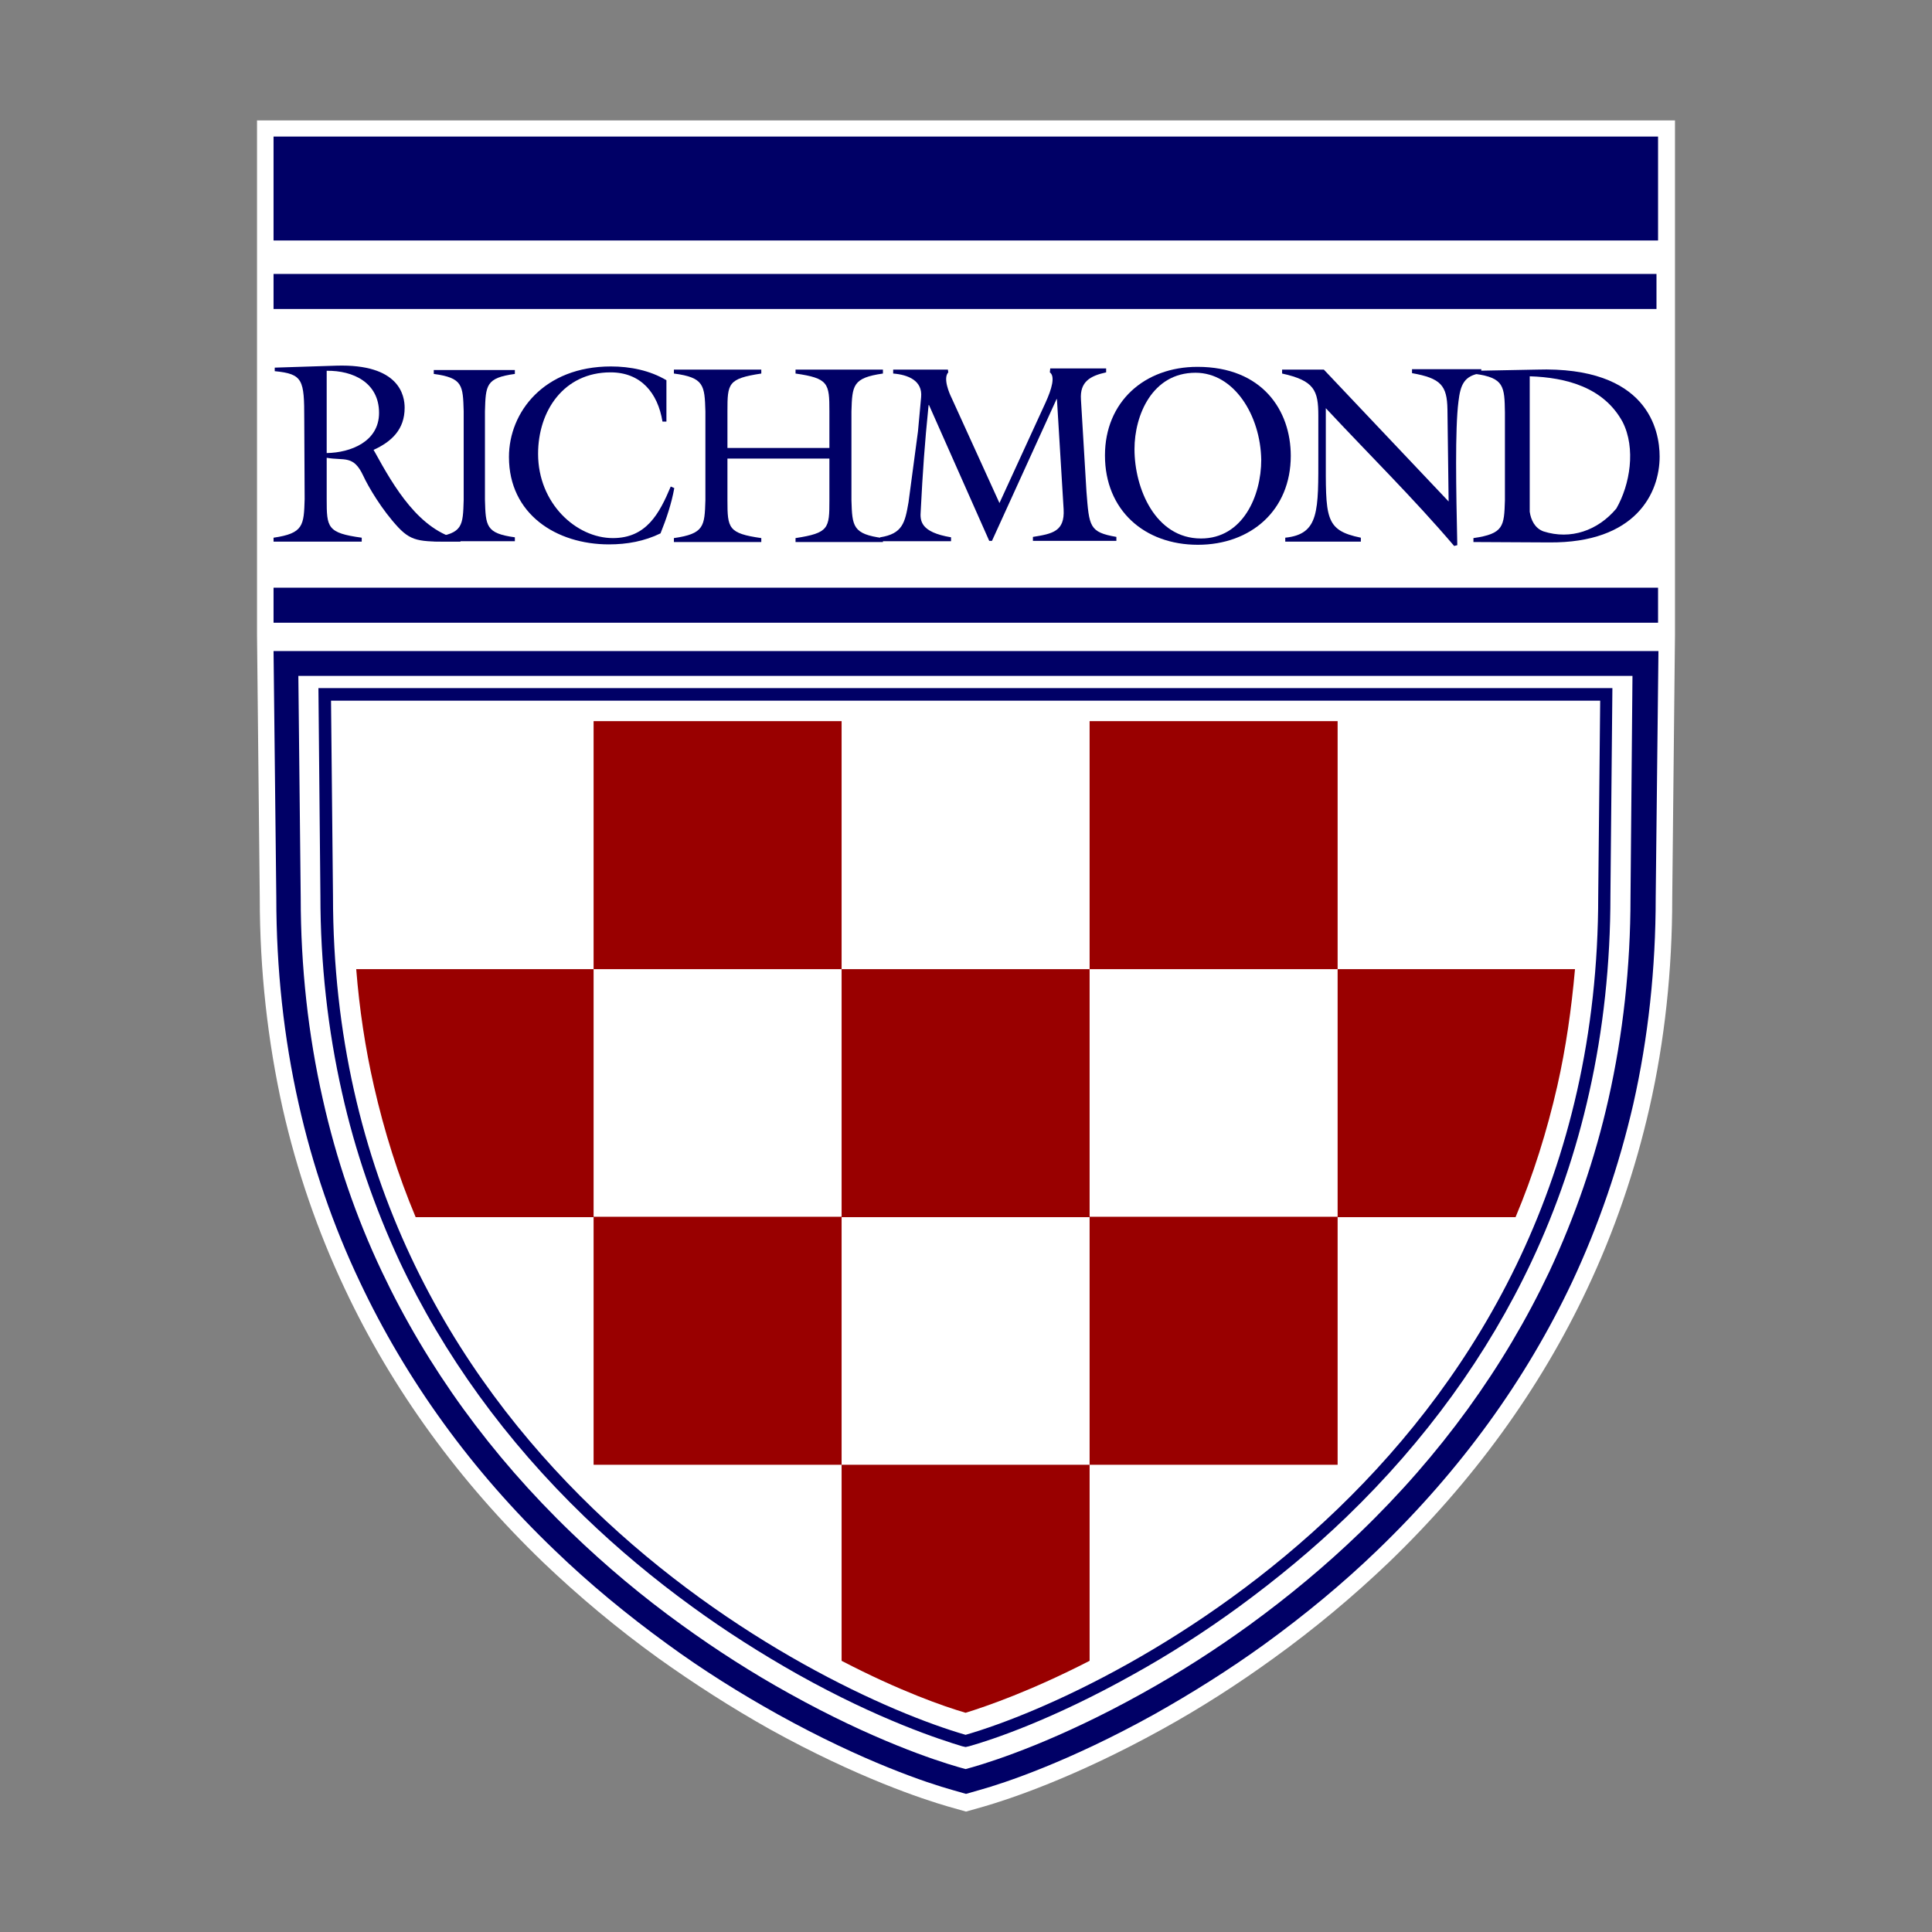 <?xml version="1.0" encoding="utf-8"?>
<!-- Generator: Adobe Illustrator 16.0.0, SVG Export Plug-In . SVG Version: 6.00 Build 0)  -->
<!DOCTYPE svg PUBLIC "-//W3C//DTD SVG 1.1//EN" "http://www.w3.org/Graphics/SVG/1.1/DTD/svg11.dtd">
<svg version="1.1" id="Layer_1" xmlns="http://www.w3.org/2000/svg" xmlns:xlink="http://www.w3.org/1999/xlink" x="0px" y="0px"
	  viewBox="0 0 3000 3000" enable-background="new 0 0 3000 3000" xml:space="preserve">
<rect x="0" y="0" width="3000" height="3000" fill="#808080" stroke="none"/>
<g>
	<path fill="#FFFFFF" d="M2599.686,186.98H399.092v798.937l4.279,408.333c0,112.474,12.225,221.893,35.454,326.42
		c22.006,97.194,54.404,191.329,96.582,280.576c73.354,155.875,177.27,298.914,308.083,424.837
		c55.015,52.569,114.92,102.694,178.492,148.54c55.626,39.733,113.698,77.021,173.603,110.641
		c135.703,75.187,238.397,108.807,276.297,119.81l28.118,7.946l28.12-7.946c37.898-11.003,140.594-44.623,276.297-119.81
		c59.904-33.009,117.977-70.297,173.602-110.641c63.572-45.846,123.477-95.971,178.492-148.54
		c130.814-125.923,234.73-268.962,308.084-424.837c42.178-89.247,74.574-183.994,96.58-280.576
		c23.842-104.527,35.455-213.946,35.455-326.42l4.279-408.333V186.98H2599.686z"/>
	<path fill="#000066" d="M424.766,1010.979l4.279,382.659c0,110.641,11.615,218.226,34.843,320.92
		c21.395,95.358,53.181,188.272,94.748,275.685c72.131,152.818,173.603,293.412,302.581,416.891
		c53.793,51.958,113.086,100.859,175.436,146.095c54.404,39.732,111.864,75.798,171.158,108.808
		c133.258,73.963,233.508,106.973,270.795,117.364l21.395,6.112l21.395-6.112c37.287-10.392,137.537-43.4,270.795-117.364
		c58.684-33.01,116.143-69.075,171.158-108.808c62.35-45.235,121.643-94.137,175.436-146.095
		c128.98-124.089,230.451-264.072,302.582-416.891c40.955-87.412,72.742-180.326,94.748-275.686
		c23.227-102.694,34.842-210.278,34.842-320.92l4.279-382.658H424.766L424.766,1010.979z M2531.834,1393.639
		c0,107.584-11.615,212.724-34.232,312.974c-20.783,92.302-51.959,182.771-91.691,267.737
		c-70.297,148.541-169.322,285.466-294.635,405.888c-52.57,50.736-110.641,99.027-171.156,143.039
		c-53.182,38.51-109.42,74.575-166.879,106.362c-129.592,72.13-226.783,103.917-262.85,114.308l-11.002,3.058l-11.003-3.058
		c-36.065-10.391-133.258-42.178-262.849-114.308c-57.46-31.787-113.697-67.853-166.878-106.362
		c-61.127-44.012-118.587-92.303-171.157-143.039c-125.312-120.422-224.338-257.347-294.635-405.888
		c-40.344-84.967-70.907-174.824-91.691-267.737c-22.617-99.639-34.232-205.389-34.232-312.974l-3.667-344.148h2071.612
		L2531.834,1393.639z"/>
	<path fill="#000066" d="M531.127,1696.831c20.172,90.469,50.736,178.493,89.246,261.626
		c68.464,145.483,165.045,278.741,287.3,396.718c51.347,49.514,107.584,96.582,167.489,139.982
		c51.959,37.899,106.974,72.742,163.211,104.528c126.534,70.907,221.282,101.472,255.514,111.863l5.501,1.222l5.5-1.222
		c34.844-9.78,128.98-40.956,255.516-111.863c56.236-31.175,111.252-66.629,163.209-104.528
		c59.295-43.4,116.143-90.469,167.49-139.982c122.254-117.977,218.836-251.234,287.299-396.718
		c39.121-83.133,69.076-171.157,89.248-261.626c22.004-97.804,33.008-200.498,33.008-306.249l3.057-322.143H494.451l3.056,322.143
		C497.507,1496.333,509.122,1599.639,531.127,1696.831z M2484.766,1088l-3.057,303.192c0,866.79-749.424,1235.39-982.321,1302.63
		c-232.896-67.24-982.32-435.229-982.32-1302.63L514.012,1088H2484.766z"/>
	<rect x="424.766" y="912.564" fill="#000066" width="2149.857" height="54.403"/>
	<rect x="424.766" y="212.042" fill="#000066" width="2149.857" height="161.377"/>
	<g>
		<path fill="#000066" d="M753.021,638.712c1.222-40.344,1.222-51.958,46.457-58.071v-6.113H673.555v6.113
			c45.234,6.112,45.234,17.727,46.457,58.071V776.25c-1.223,40.344-1.223,51.958-46.457,58.071v6.113h125.923v-6.113
			c-45.234-6.113-45.234-17.727-46.457-58.071V638.712z"/>
		<path fill="#000066" d="M1859.43,569.639c-82.521,0-143.65,54.403-143.65,137.537c0,84.967,61.129,138.76,144.262,138.76
			c82.521,0,144.262-53.793,144.262-138.148C2004.303,637.49,1960.291,569.639,1859.43,569.639z M1856.373,578.808
			c59.906,0,100.861,66.018,102.084,135.092c0,56.237-28.73,122.255-93.525,122.255c-70.908,0-103.305-77.632-103.305-138.759
			C1761.627,644.825,1789.133,578.808,1856.373,578.808z"/>
		<path fill="#000066" d="M2055.65,573.917h-64.797v6.113c50.125,11.003,56.238,26.285,56.238,65.406v58.683
			c0,89.246,1.834,125.312-51.348,130.813v6.113h117.365v-6.113c-56.848-11.614-54.402-31.175-54.402-128.979v-72.13
			c66.629,71.519,136.313,139.982,199.275,213.946l4.891-1.222c-1.834-85.579-3.668-180.327,1.834-223.116
			c3.055-25.673,8.557-40.344,35.453-44.012v-6.113h-107.584v6.113c44.623,7.946,54.402,18.95,55.014,56.237l1.834,143.038
			L2055.65,573.917z"/>
		<path fill="#000066" d="M1034.819,590.422c-25.673-15.282-56.237-21.395-86.19-21.395c-103.917,0-158.32,70.908-158.32,140.593
			c0,88.635,73.353,135.704,155.264,135.704c28.119,0,55.015-4.891,80.077-17.116c9.169-22.617,17.115-46.457,21.395-70.296
			l-5.501-2.445c-17.727,42.178-37.899,80.077-89.857,80.077c-56.849,0-116.142-53.792-116.142-130.813
			c0-67.241,40.344-126.535,112.474-126.535c47.069,0,73.353,31.787,80.688,76.41h6.113V590.422z"/>
		<path fill="#000066" d="M1129.567,712.065h158.32v64.795c0,43.401-0.611,50.736-52.57,58.683v6.113h135.704v-6.113
			c-47.068-6.113-47.68-18.338-48.902-58.683V638.712c1.223-40.344,1.834-51.958,48.902-58.682v-6.113h-135.703v6.113
			c51.347,7.335,52.569,15.282,52.569,58.682v56.849h-158.32v-56.849c0-43.4,0.611-50.736,52.569-58.682v-6.113h-135.703v6.113
			c47.068,6.113,47.679,18.338,48.901,58.682v138.148c-1.222,40.345-1.833,51.958-48.901,58.683v6.113h135.703v-6.113
			c-51.346-7.335-52.569-15.282-52.569-58.683V712.065L1129.567,712.065z"/>
		<path fill="#000066" d="M1477.382,617.318c-3.057-6.113-13.447-29.953-4.89-39.122l-0.611-4.279h-84.968v6.113
			c23.229,1.834,45.846,11.003,43.4,36.676l-4.89,53.182l-14.671,110.03c-5.501,31.786-9.168,48.902-44.012,54.403v6.113h110.03
			v-6.113c-47.681-7.946-48.292-25.673-47.069-40.956c3.057-60.516,6.113-104.528,12.227-164.433h0.61l93.525,210.89h4.279
			l100.25-220.059h0.611l10.391,171.157c1.834,34.231-17.115,37.9-47.68,42.79v6.113h129.592v-6.113
			c-42.178-7.335-42.178-15.893-46.457-70.296l-8.559-143.039c-1.834-27.508,14.059-36.677,39.123-42.179v-6.113h-86.803
			l-0.611,6.113c8.559,6.113,3.057,25.674-6.723,47.069l-71.52,155.875L1477.382,617.318z"/>
		<path fill="#000066" d="M507.288,575.751c40.955-0.611,81.3,18.338,81.3,65.406c0,44.624-44.012,61.739-81.3,62.351V575.751z
			 M473.057,775.027c-1.223,40.955-1.834,53.181-48.291,59.905v6.113h136.926v-6.113c-53.792-7.335-54.403-15.893-54.403-59.905
			v-64.184c27.508,4.89,41.567-4.891,56.849,28.119c7.946,17.115,28.73,52.569,54.403,80.077
			c22.617,23.84,36.677,22.006,96.582,22.006l-0.611-3.056c-63.573-14.06-102.694-81.912-132.646-136.315l-1.834-3.057
			c28.119-12.836,48.291-31.786,48.291-65.406c0-18.949-7.947-68.463-106.361-65.407l-95.359,3.057v5.501
			c44.012,4.279,45.846,13.448,45.846,74.576L473.057,775.027L473.057,775.027z"/>
		<path fill="#000066" d="M2290.99,580.642c44.623,6.112,45.234,19.561,45.846,59.904v136.315
			c-1.223,40.344-1.834,51.958-48.902,58.683v6.113l117.365,0.611c135.094,1.222,171.77-77.021,171.77-133.258
			c0-40.956-18.338-140.594-191.33-135.093l-94.748,1.834V580.642L2290.99,580.642z M2519.607,655.218
			c20.783,40.955,11.615,97.192-9.779,134.48c-28.73,34.232-70.908,48.902-113.086,35.454c-13.449-4.89-19.563-17.727-21.395-30.564
			V584.31C2432.195,586.143,2490.268,601.425,2519.607,655.218z"/>
	</g>
	<g>
		<rect x="1691.939" y="1889.383" fill="#990000" width="385.105" height="385.104"/>
		<rect x="1691.939" y="1119.787" fill="#990000" width="385.105" height="385.104"/>
		<rect x="921.732" y="1119.787" fill="#990000" width="385.105" height="385.104"/>
		<rect x="921.732" y="1889.383" fill="#990000" width="385.105" height="385.104"/>
		<rect x="1306.837" y="1504.891" fill="#990000" width="385.102" height="385.104"/>
		<path fill="#990000" d="M1306.837,2274.486v304.415c90.469,47.068,158.931,70.908,192.551,80.688
			c33.62-10.392,102.084-34.231,192.551-80.688v-304.415H1306.837z"/>
		<path fill="#990000" d="M2445.643,1504.891h-368.598v385.104h276.297c27.508-65.406,48.902-133.87,64.795-203.555
			C2431.584,1627.146,2440.143,1566.629,2445.643,1504.891z"/>
		<path fill="#990000" d="M921.732,1504.891H553.134c4.89,61.739,14.059,122.866,27.507,181.549
			c15.893,69.685,37.288,138.148,64.795,203.555h276.296V1504.891z"/>
	</g>
	<rect x="424.766" y="425.377" fill="#000066" width="2147.412" height="54.403"/>
</g>
</svg>
